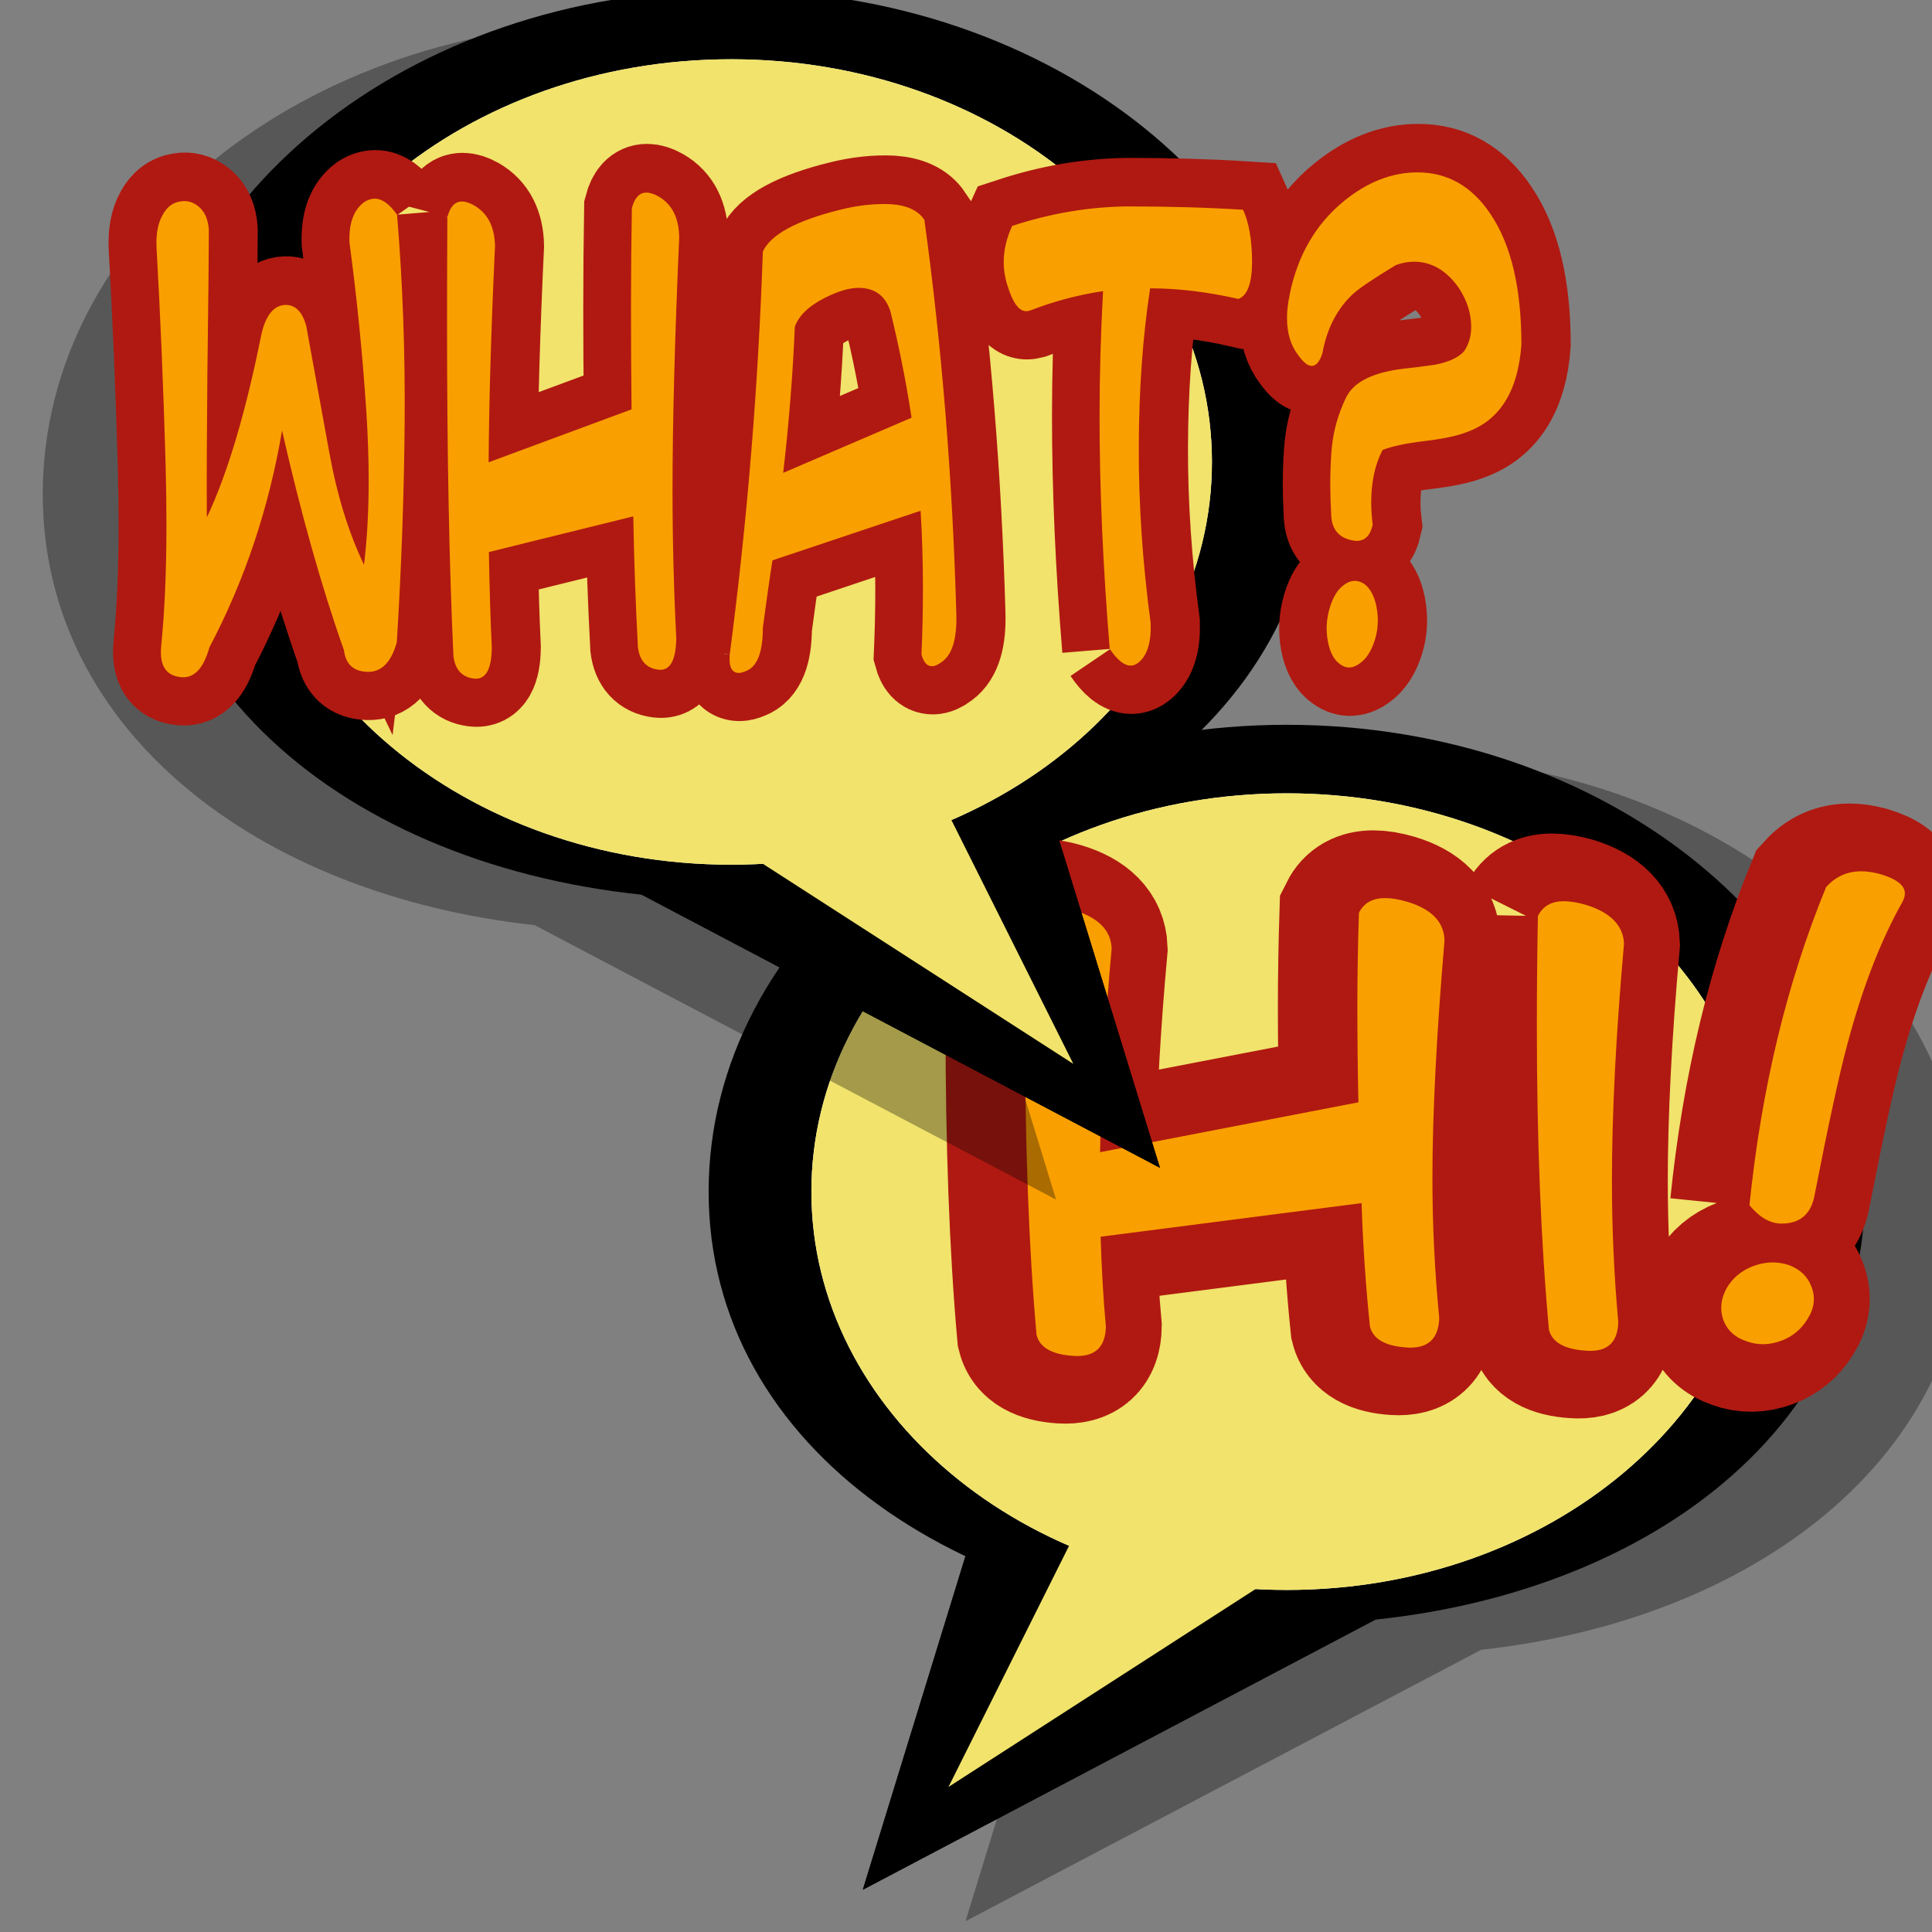 <?xml version="1.0" encoding="UTF-8" standalone="no"?>
<!-- Created with Sodipodi ("http://www.sodipodi.com/") -->

<svg
   xmlns:dc="http://purl.org/dc/elements/1.1/"
   xmlns:cc="http://creativecommons.org/ns#"
   xmlns:rdf="http://www.w3.org/1999/02/22-rdf-syntax-ns#"
   xmlns:svg="http://www.w3.org/2000/svg"
   xmlns="http://www.w3.org/2000/svg"
   xmlns:sodipodi="http://sodipodi.sourceforge.net/DTD/sodipodi-0.dtd"
   xmlns:inkscape="http://www.inkscape.org/namespaces/inkscape"
   version="1.0"
   x="0"
   y="0"
   width="48"
   height="48"
   id="svg1101"
   xml:space="preserve"
   sodipodi:version="0.32"
   inkscape:version="0.48.0 r9654"
   sodipodi:docname="xchat.svg">
  <rect width="100%" height="100%" fill="#808080" stroke="none"/>


  <sodipodi:namedview
   id="base"
   pagecolor="#ffffff"
   bordercolor="#666666"
   borderopacity="1.0"
   inkscape:pageopacity="0.0"
   inkscape:pageshadow="2"
   inkscape:zoom="2"
   inkscape:cx="32.343018"
   inkscape:cy="57.394104"
   inkscape:window-width="1024"
   inkscape:window-height="714"
   inkscape:window-x="0"
   inkscape:window-y="24"
   inkscape:current-layer="svg1101"
   showgrid="false"
   inkscape:window-maximized="1" />


  <defs
   id="defs1103">
  
  
  
  
  
  
  

  
  
  
  
  
  
  

  
  
</defs>


  
  
  
  
  
  
  



















  
  
  


<g
   id="g19970"
   transform="matrix(0.564,0,0,0.564,-0.666,-2.051)"><path
     transform="matrix(0.812,0,0,0.812,15.033,16.195)"
     id="path1091"
     style="font-size:12px;fill-rule:evenodd;stroke-width:1"
     d="M 37.184,62.888 29.748,87.052 64.136,68.929 37.184,62.888 z"
     inkscape:connector-curvature="0" /><path
     transform="matrix(0.812,0,0,0.812,15.033,16.195)"
     id="path1092"
     style="font-size:12px;fill-rule:evenodd;stroke-width:1"
     d="M 37.184,62.888 29.748,87.052 64.136,68.929 37.184,62.888 z"
     inkscape:connector-curvature="0" /><path
     transform="matrix(0.812,0,0,0.812,15.033,16.195)"
     id="path1093"
     d="m 58.318,25.562 c -17.323,0 -31.348,11.355 -31.348,25.342 0,8.767 5.524,15.756 13.909,19.757 L 35.32,88.759 63.296,74.033 c 14.942,-1.639 26.396,-10.519 26.396,-23.129 0,-13.987 -14.051,-25.342 -31.374,-25.342 z"
     style="font-size:12px;fill:#000000;fill-opacity:0.324;fill-rule:evenodd;stroke-width:1"
     inkscape:connector-curvature="0" /><path
     transform="matrix(0.812,0,0,0.812,15.033,16.195)"
     id="path1094"
     style="font-size:12px;fill-rule:evenodd"
     d="m 84.118,49.18 c 0,13.987 -14.043,23.467 -31.367,23.467 -17.323,0 -31.367,-9.48 -31.367,-23.467 0,-13.987 14.043,-25.326 31.367,-25.326 17.323,0 31.367,11.339 31.367,25.326 z"
     inkscape:connector-curvature="0" /><path
     transform="matrix(0.812,0,0,0.812,15.033,16.195)"
     id="path1095"
     style="font-size:12px;fill:#fffff9;fill-rule:evenodd"
     d="m 78.541,49.18 c 0,11.934 -11.547,21.608 -25.791,21.608 -14.244,0 -25.791,-9.674 -25.791,-21.608 0,-11.934 11.547,-21.608 25.791,-21.608 14.244,0 25.791,9.674 25.791,21.608 z"
     inkscape:connector-curvature="0" /><path
     transform="matrix(0.812,0,0,0.812,15.033,16.195)"
     id="path1096"
     style="font-size:12px;fill:#f1e36c;fill-opacity:1;fill-rule:evenodd"
     d="m 78.541,49.18 c 0,11.934 -11.547,21.608 -25.791,21.608 -14.244,0 -25.791,-9.674 -25.791,-21.608 0,-11.934 11.547,-21.608 25.791,-21.608 14.244,0 25.791,9.674 25.791,21.608 z"
     inkscape:connector-curvature="0" /><path
     transform="matrix(0.812,0,0,0.812,15.033,16.195)"
     id="path1097"
     style="font-size:12px;fill:#f1e36c;fill-opacity:1;fill-rule:evenodd;stroke-width:1"
     d="M 41.366,67.535 34.395,81.476 55.307,68 52.518,64.747"
     inkscape:connector-curvature="0" /><path
     id="text1161"
     d="m 28.531,14.108 c 0.091,-0.182 0.254,-0.273 0.488,-0.273 0.117,10e-6 0.254,0.023 0.41,0.068 0.456,0.137 0.69,0.374 0.703,0.713 -0.13,1.439 -0.202,2.702 -0.215,3.789 l 4.805,-0.928 c -0.013,-0.586 -0.02,-1.175 -0.02,-1.768 -6e-6,-0.586 0.01,-1.172 0.029,-1.758 0.091,-0.182 0.254,-0.273 0.488,-0.273 0.117,10e-6 0.254,0.023 0.41,0.068 0.456,0.137 0.687,0.378 0.693,0.723 -0.15,1.764 -0.225,3.239 -0.225,4.424 -8e-6,0.866 0.042,1.732 0.127,2.598 -0.013,0.391 -0.215,0.573 -0.605,0.547 -0.397,-0.026 -0.625,-0.156 -0.684,-0.391 -0.078,-0.755 -0.13,-1.52 -0.156,-2.295 l -4.854,0.625 c 0.02,0.618 0.052,1.175 0.098,1.67 -0.006,0.391 -0.208,0.573 -0.605,0.547 -0.397,-0.026 -0.625,-0.156 -0.684,-0.391 -0.143,-1.602 -0.215,-3.525 -0.215,-5.771 0,-0.638 0.003,-1.279 0.01,-1.924 m 9.531,-0.098 c 0.091,-0.182 0.251,-0.273 0.479,-0.273 0.124,10e-6 0.264,0.023 0.42,0.068 0.456,0.143 0.69,0.384 0.703,0.723 -0.15,1.68 -0.225,3.151 -0.225,4.414 -10e-7,0.872 0.039,1.745 0.117,2.617 -0.006,0.391 -0.208,0.57 -0.605,0.537 -0.397,-0.026 -0.625,-0.156 -0.684,-0.391 -0.15,-1.641 -0.225,-3.519 -0.225,-5.635 0,-0.684 0.006,-1.37 0.02,-2.061 m 4.668,6.494 c 0.208,0.078 0.348,0.212 0.42,0.4 0.078,0.202 0.055,0.4 -0.068,0.596 -0.117,0.195 -0.28,0.332 -0.488,0.41 -0.228,0.085 -0.446,0.088 -0.654,0.01 -0.215,-0.072 -0.358,-0.205 -0.43,-0.4 -0.065,-0.189 -0.046,-0.381 0.059,-0.576 0.111,-0.195 0.277,-0.335 0.498,-0.42 0.228,-0.085 0.449,-0.091 0.664,-0.02 m -0.732,-1.113 c 0.221,-2.168 0.697,-4.141 1.426,-5.918 0.176,-0.195 0.394,-0.293 0.654,-0.293 0.104,1.1e-5 0.218,0.016 0.342,0.049 0.312,0.091 0.469,0.212 0.469,0.361 -3e-6,0.052 -0.016,0.107 -0.049,0.166 -0.404,0.716 -0.745,1.602 -1.025,2.656 -0.15,0.56 -0.352,1.491 -0.605,2.793 -0.065,0.352 -0.27,0.527 -0.615,0.527 -0.208,5e-6 -0.407,-0.114 -0.596,-0.342"
     style="font-size:10px;font-style:normal;font-variant:normal;font-weight:normal;font-stretch:normal;writing-mode:lr-tb;text-anchor:start;fill:#b01911;fill-opacity:1;stroke:#b01911;stroke-width:2.518;stroke-linecap:butt;stroke-linejoin:miter;stroke-miterlimit:4;stroke-opacity:1;font-family:Kid Kosmic"
     transform="matrix(2.368,0,0,2.368,-21.72,10.806)"
     inkscape:connector-curvature="0" /><path
     transform="translate(-76.345,-2.545)"
     id="text1114"
     d="m 122.703,46.762 c 0.216,-0.432 0.601,-0.648 1.156,-0.648 0.278,2.3e-5 0.601,0.054 0.971,0.162 1.079,0.324 1.634,0.887 1.665,1.688 -0.308,3.407 -0.478,6.399 -0.509,8.973 l 11.379,-2.197 c -0.031,-1.388 -0.046,-2.783 -0.046,-4.186 -1e-5,-1.388 0.023,-2.775 0.069,-4.163 0.216,-0.432 0.601,-0.648 1.156,-0.648 0.278,2.3e-5 0.601,0.054 0.971,0.162 1.079,0.324 1.627,0.894 1.642,1.711 -0.355,4.178 -0.532,7.671 -0.532,10.477 -2e-5,2.051 0.1,4.101 0.301,6.152 -0.031,0.925 -0.509,1.357 -1.434,1.295 -0.941,-0.062 -1.48,-0.37 -1.619,-0.925 -0.185,-1.789 -0.308,-3.6 -0.37,-5.435 l -11.494,1.48 c 0.046,1.465 0.123,2.783 0.231,3.955 -0.015,0.925 -0.493,1.357 -1.434,1.295 -0.941,-0.062 -1.48,-0.37 -1.619,-0.925 -0.339,-3.793 -0.509,-8.349 -0.509,-13.668 0,-1.511 0.008,-3.03 0.023,-4.556 m 22.572,-0.231 c 0.216,-0.432 0.594,-0.648 1.133,-0.648 0.293,2.4e-5 0.624,0.054 0.994,0.162 1.079,0.339 1.634,0.91 1.665,1.711 -0.355,3.978 -0.532,7.462 -0.532,10.454 0,2.066 0.092,4.132 0.278,6.198 -0.015,0.925 -0.493,1.349 -1.434,1.272 -0.941,-0.062 -1.48,-0.37 -1.619,-0.925 -0.355,-3.885 -0.532,-8.334 -0.532,-13.345 0,-1.619 0.015,-3.246 0.046,-4.88 m 11.055,15.38 c 0.493,0.185 0.825,0.501 0.994,0.948 0.185,0.478 0.131,0.948 -0.162,1.411 -0.278,0.463 -0.663,0.786 -1.156,0.971 -0.54,0.2 -1.056,0.208 -1.55,0.023 -0.509,-0.17 -0.848,-0.486 -1.018,-0.948 -0.154,-0.447 -0.108,-0.902 0.139,-1.365 0.262,-0.463 0.655,-0.794 1.179,-0.994 0.54,-0.2 1.064,-0.216 1.573,-0.046 m -1.735,-2.637 c 0.524,-5.134 1.65,-9.806 3.377,-14.015 0.416,-0.463 0.933,-0.694 1.55,-0.694 0.247,2.6e-5 0.516,0.039 0.809,0.116 0.74,0.216 1.11,0.501 1.11,0.856 -1e-5,0.123 -0.039,0.254 -0.116,0.393 -0.956,1.696 -1.765,3.793 -2.428,6.291 -0.355,1.326 -0.833,3.531 -1.434,6.614 -0.154,0.833 -0.64,1.249 -1.457,1.249 -0.493,1.2e-5 -0.964,-0.27 -1.411,-0.809"
     style="font-size:10px;font-style:normal;font-variant:normal;font-weight:normal;font-stretch:normal;writing-mode:lr-tb;text-anchor:start;fill:#fa9f00;fill-opacity:1;stroke:none;font-family:Kid Kosmic"
     inkscape:connector-curvature="0" /><path
     transform="matrix(-0.821,0,0,0.821,17.783,19.964)"
     id="path1754"
     style="font-size:12px;fill-rule:evenodd;stroke-width:1"
     d="M -34.58,18.608 -42.015,42.772 -7.628,24.649 -34.58,18.608 z"
     inkscape:connector-curvature="0" /><path
     transform="matrix(-0.821,0,0,0.821,17.783,19.964)"
     id="path1756"
     style="font-size:12px;fill-rule:evenodd;stroke-width:1"
     d="M -34.58,18.608 -42.015,42.772 -7.628,24.649 -34.58,18.608 z"
     inkscape:connector-curvature="0" /><path
     transform="matrix(-0.821,0,0,0.821,17.783,19.964)"
     id="path1145"
     d="m -13.446,-18.718 c -17.323,0 -31.348,11.355 -31.348,25.342 0,8.767 5.524,15.756 13.909,19.757 L -36.444,44.479 -8.467,29.753 C 6.475,28.114 17.928,19.235 17.928,6.624 c 0,-13.987 -14.051,-25.342 -31.374,-25.342 z"
     style="font-size:12px;fill:#000000;fill-opacity:0.324;fill-rule:evenodd;stroke-width:1"
     inkscape:connector-curvature="0" /><path
     transform="matrix(-0.821,0,0,0.821,17.783,19.964)"
     id="path1757"
     style="font-size:12px;fill-rule:evenodd"
     d="m 12.354,4.9 c 0,13.987 -14.043,23.467 -31.367,23.467 -17.323,0 -31.367,-9.48 -31.367,-23.467 0,-13.987 14.043,-25.326 31.367,-25.326 17.323,0 31.367,11.339 31.367,25.326 z"
     inkscape:connector-curvature="0" /><path
     transform="matrix(-0.821,0,0,0.821,17.783,19.964)"
     id="path1755"
     style="font-size:12px;fill:#fffff9;fill-rule:evenodd"
     d="m 6.777,4.9 c 0,11.934 -11.547,21.608 -25.791,21.608 -14.244,0 -25.791,-9.674 -25.791,-21.608 0,-11.934 11.547,-21.608 25.791,-21.608 14.244,0 25.791,9.674 25.791,21.608 z"
     inkscape:connector-curvature="0" /><path
     transform="matrix(-0.821,0,0,0.821,17.783,19.964)"
     id="path1143"
     style="font-size:12px;fill:#f1e36c;fill-opacity:1;fill-rule:evenodd"
     d="m 6.777,4.9 c 0,11.934 -11.547,21.608 -25.791,21.608 -14.244,0 -25.791,-9.674 -25.791,-21.608 0,-11.934 11.547,-21.608 25.791,-21.608 14.244,0 25.791,9.674 25.791,21.608 z"
     inkscape:connector-curvature="0" /><path
     transform="matrix(-0.821,0,0,0.821,17.783,19.964)"
     id="path1144"
     style="font-size:12px;fill:#f1e36c;fill-opacity:1;fill-rule:evenodd;stroke-width:1"
     d="m -30.398,23.255 -6.97,13.941 20.911,-13.476 -2.788,-3.253"
     inkscape:connector-curvature="0" /><path
     id="path1796"
     d="m 18.7,13.091 c 0.247,2.996 0.358,6.049 0.333,9.159 -0.026,3.127 -0.141,6.351 -0.346,9.674 -0.247,0.884 -0.678,1.318 -1.293,1.301 -0.614,-0.016 -0.96,-0.336 -1.037,-0.958 -0.981,-2.766 -1.89,-5.991 -2.727,-9.674 -0.58,3.421 -1.647,6.605 -3.2,9.552 l 0,0 0,0 c -0.273,0.982 -0.721,1.416 -1.344,1.301 -0.529,-0.082 -0.794,-0.442 -0.794,-1.08 -1.1e-6,-0.098 0.004,-0.196 0.013,-0.295 0.154,-1.522 0.23,-3.298 0.23,-5.328 -1.1e-6,-0.851 -0.013,-1.76 -0.038,-2.726 -0.094,-3.258 -0.226,-6.409 -0.397,-9.453 -0.034,-0.606 0.055,-1.097 0.269,-1.473 0.188,-0.344 0.448,-0.54 0.781,-0.589 0.273,-0.049 0.529,0.016 0.768,0.196 0.299,0.229 0.461,0.589 0.486,1.08 -3e-6,0.851 -0.021,2.955 -0.064,6.31 -0.026,2.603 -0.034,4.714 -0.026,6.335 0.905,-1.915 1.698,-4.567 2.381,-7.956 0.171,-0.851 0.495,-1.318 0.973,-1.4 0.495,-0.065 0.836,0.237 1.024,0.909 l 1.011,5.549 c 0.341,1.899 0.853,3.56 1.536,4.985 0.137,-1.129 0.205,-2.365 0.205,-3.708 -10e-6,-0.949 -0.034,-1.964 -0.102,-3.045 -0.171,-2.554 -0.418,-5.034 -0.742,-7.44 -0.034,-0.851 0.183,-1.449 0.653,-1.792 0.154,-0.098 0.307,-0.147 0.461,-0.147 0.324,2.6e-5 0.653,0.237 0.986,0.712 m 2.215,0.098 c 0.119,-0.458 0.333,-0.688 0.64,-0.688 0.154,2.5e-5 0.333,0.057 0.538,0.172 0.597,0.344 0.905,0.941 0.922,1.792 -0.171,3.618 -0.265,6.793 -0.282,9.527 l 6.298,-2.333 c -0.017,-1.473 -0.026,-2.955 -0.026,-4.444 -7e-6,-1.473 0.013,-2.947 0.038,-4.42 0.119,-0.458 0.333,-0.688 0.64,-0.688 0.154,2.5e-5 0.333,0.057 0.538,0.172 0.597,0.344 0.9,0.949 0.909,1.817 -0.196,4.436 -0.294,8.144 -0.294,11.123 -10e-6,2.177 0.055,4.354 0.166,6.531 -0.017,0.982 -0.282,1.441 -0.794,1.375 -0.521,-0.065 -0.819,-0.393 -0.896,-0.982 -0.102,-1.899 -0.171,-3.822 -0.205,-5.77 l -6.362,1.571 c 0.026,1.555 0.068,2.955 0.128,4.199 -0.009,0.982 -0.273,1.441 -0.794,1.375 -0.521,-0.065 -0.819,-0.393 -0.896,-0.982 -0.188,-4.027 -0.282,-8.864 -0.282,-14.512 0,-1.604 0.004,-3.217 0.013,-4.837 m 12.443,19.275 c 0.768,-5.844 1.255,-11.762 1.459,-17.753 0.35,-0.753 1.485,-1.367 3.405,-1.842 0.777,-0.196 1.523,-0.278 2.24,-0.246 0.708,0.049 1.199,0.278 1.472,0.688 0.768,5.566 1.237,11.352 1.408,17.36 0.034,1.08 -0.175,1.784 -0.627,2.112 -0.171,0.131 -0.32,0.196 -0.448,0.196 -0.213,6e-6 -0.367,-0.172 -0.461,-0.516 0.043,-0.982 0.064,-1.94 0.064,-2.873 -9e-6,-1.195 -0.034,-2.349 -0.102,-3.462 l -6.529,2.185 c -0.077,0.491 -0.149,0.982 -0.218,1.473 l -0.205,1.498 c -2e-6,1.097 -0.256,1.735 -0.768,1.915 -0.111,0.049 -0.209,0.074 -0.294,0.074 -0.307,4e-6 -0.44,-0.27 -0.397,-0.81 M 41.371,22.029 c -0.239,-1.571 -0.55,-3.135 -0.934,-4.69 -0.222,-0.688 -0.691,-1.031 -1.408,-1.031 -0.401,2.1e-5 -0.896,0.147 -1.485,0.442 -0.708,0.36 -1.148,0.786 -1.319,1.277 -0.085,2.063 -0.256,4.207 -0.512,6.433 L 41.371,22.029 m 8.73,10.19 c -0.299,-3.634 -0.448,-7.047 -0.448,-10.239 0,-1.801 0.051,-3.642 0.154,-5.525 -1.101,0.164 -2.176,0.45 -3.226,0.859 -0.06,0.016 -0.115,0.025 -0.166,0.025 -0.316,1.9e-5 -0.589,-0.376 -0.819,-1.13 -0.111,-0.344 -0.166,-0.688 -0.166,-1.031 0,-0.524 0.124,-1.056 0.371,-1.596 1.698,-0.557 3.392,-0.843 5.082,-0.859 1.843,2.3e-5 3.542,0.049 5.095,0.147 0.256,0.557 0.388,1.31 0.397,2.259 -1.1e-5,0.966 -0.201,1.522 -0.602,1.67 -1.365,-0.311 -2.663,-0.467 -3.892,-0.467 -0.324,2.112 -0.491,4.436 -0.499,6.973 -0.009,2.537 0.166,5.132 0.525,7.784 0.026,0.835 -0.149,1.408 -0.525,1.719 -0.119,0.098 -0.239,0.147 -0.358,0.147 -0.282,4e-6 -0.589,-0.246 -0.922,-0.737 m 11.201,-2.873 c 0.273,0.196 0.457,0.532 0.55,1.007 0.102,0.524 0.077,1.023 -0.077,1.498 -0.154,0.475 -0.371,0.81 -0.653,1.007 -0.307,0.229 -0.593,0.246 -0.858,0.049 -0.273,-0.18 -0.457,-0.516 -0.55,-1.007 -0.094,-0.491 -0.068,-0.982 0.077,-1.473 0.145,-0.491 0.358,-0.835 0.64,-1.031 0.29,-0.213 0.58,-0.229 0.87,-0.049 M 58.025,16.627 c 0.35,-1.735 1.144,-3.11 2.381,-4.125 1.041,-0.851 2.125,-1.277 3.252,-1.277 1.331,2.5e-5 2.407,0.614 3.226,1.842 0.905,1.342 1.357,3.258 1.357,5.746 -0.145,2.046 -0.947,3.331 -2.407,3.855 -0.41,0.164 -1.028,0.295 -1.856,0.393 -0.819,0.098 -1.438,0.229 -1.856,0.393 -0.333,0.638 -0.499,1.408 -0.499,2.308 -10e-6,0.311 0.021,0.638 0.064,0.982 -0.102,0.475 -0.337,0.712 -0.704,0.712 -0.094,9e-6 -0.196,-0.016 -0.307,-0.049 -0.546,-0.147 -0.819,-0.54 -0.819,-1.179 -0.026,-0.426 -0.038,-0.851 -0.038,-1.277 0,-0.475 0.017,-0.949 0.051,-1.424 0.06,-0.835 0.277,-1.637 0.653,-2.406 0.333,-0.671 1.173,-1.089 2.522,-1.252 0.452,-0.049 0.909,-0.106 1.37,-0.172 0.606,-0.115 1.037,-0.311 1.293,-0.589 0.213,-0.311 0.32,-0.671 0.32,-1.08 -1.1e-5,-0.606 -0.188,-1.187 -0.563,-1.743 -0.538,-0.753 -1.191,-1.129 -1.959,-1.13 -0.256,2.3e-5 -0.521,0.049 -0.794,0.147 -0.999,0.606 -1.63,1.031 -1.895,1.277 -0.7,0.655 -1.148,1.522 -1.344,2.603 -0.119,0.377 -0.277,0.565 -0.474,0.565 -0.171,1.8e-5 -0.367,-0.155 -0.589,-0.467 -0.333,-0.426 -0.499,-0.974 -0.499,-1.645 0,-0.311 0.038,-0.647 0.115,-1.007"
     style="font-size:12px;font-style:normal;font-variant:normal;font-weight:normal;font-stretch:normal;writing-mode:lr-tb;text-anchor:start;fill:#b01911;fill-opacity:1;stroke:#b01911;stroke-width:4.262;stroke-linecap:butt;stroke-linejoin:miter;stroke-miterlimit:4;stroke-opacity:1;font-family:Kid Kosmic"
     inkscape:connector-curvature="0" /><path
     id="text1792"
     d="m 75.313,-28.601 c 0.227,1.43 0.328,2.887 0.305,4.371 -0.023,1.492 -0.129,3.031 -0.316,4.617 -0.227,0.422 -0.621,0.629 -1.184,0.621 -0.563,-0.008 -0.879,-0.16 -0.949,-0.457 -0.898,-1.32 -1.73,-2.859 -2.496,-4.617 -0.531,1.633 -1.508,3.152 -2.93,4.559 l 0,0 0,0 c -0.25,0.469 -0.66,0.676 -1.23,0.621 -0.484,-0.039 -0.727,-0.211 -0.727,-0.516 -1e-6,-0.047 0.004,-0.094 0.012,-0.141 0.141,-0.727 0.211,-1.574 0.211,-2.543 -10e-7,-0.406 -0.012,-0.84 -0.035,-1.301 -0.086,-1.555 -0.207,-3.059 -0.363,-4.512 -0.031,-0.289 0.051,-0.523 0.246,-0.703 0.172,-0.164 0.41,-0.258 0.715,-0.281 0.25,-0.023 0.484,0.008 0.703,0.094 0.273,0.109 0.422,0.281 0.445,0.516 -2e-6,0.406 -0.02,1.41 -0.059,3.012 -0.023,1.242 -0.031,2.25 -0.023,3.023 0.828,-0.914 1.555,-2.18 2.18,-3.797 0.156,-0.406 0.453,-0.629 0.891,-0.668 0.453,-0.031 0.766,0.113 0.938,0.434 l 0.926,2.648 c 0.312,0.906 0.781,1.699 1.406,2.379 0.125,-0.539 0.187,-1.129 0.188,-1.77 -9e-6,-0.453 -0.031,-0.937 -0.094,-1.453 -0.156,-1.219 -0.383,-2.402 -0.68,-3.551 -0.031,-0.406 0.168,-0.691 0.598,-0.855 0.141,-0.047 0.281,-0.07 0.422,-0.07 0.297,1.2e-5 0.598,0.113 0.902,0.34 m 2.027,0.047 c 0.109,-0.219 0.305,-0.328 0.586,-0.328 0.141,1.2e-5 0.305,0.027 0.492,0.082 0.547,0.164 0.828,0.449 0.844,0.855 -0.156,1.727 -0.242,3.242 -0.258,4.547 l 5.766,-1.113 c -0.016,-0.703 -0.023,-1.41 -0.023,-2.121 -7e-6,-0.703 0.012,-1.406 0.035,-2.109 0.109,-0.219 0.305,-0.328 0.586,-0.328 0.141,1.2e-5 0.305,0.027 0.492,0.082 0.547,0.164 0.824,0.453 0.832,0.867 -0.18,2.117 -0.27,3.887 -0.27,5.309 -9e-6,1.039 0.051,2.078 0.152,3.117 -0.016,0.469 -0.258,0.688 -0.727,0.656 -0.477,-0.031 -0.75,-0.187 -0.82,-0.469 -0.094,-0.906 -0.156,-1.824 -0.188,-2.754 l -5.824,0.75 c 0.023,0.742 0.062,1.41 0.117,2.004 -0.008,0.469 -0.25,0.688 -0.727,0.656 -0.477,-0.031 -0.75,-0.187 -0.82,-0.469 -0.172,-1.922 -0.258,-4.23 -0.258,-6.926 0,-0.766 0.004,-1.535 0.012,-2.309 m 11.391,9.199 c 0.703,-2.789 1.148,-5.613 1.336,-8.473 0.32,-0.359 1.359,-0.652 3.117,-0.879 0.711,-0.094 1.395,-0.133 2.051,-0.117 0.648,0.023 1.098,0.133 1.348,0.328 0.703,2.656 1.133,5.418 1.289,8.285 0.031,0.516 -0.16,0.852 -0.574,1.008 -0.156,0.062 -0.293,0.094 -0.41,0.094 -0.195,3e-6 -0.336,-0.082 -0.422,-0.246 0.039,-0.469 0.059,-0.926 0.059,-1.371 -8e-6,-0.57 -0.031,-1.121 -0.094,-1.652 l -5.977,1.043 c -0.07,0.234 -0.137,0.469 -0.199,0.703 l -0.188,0.715 c -2e-6,0.523 -0.234,0.828 -0.703,0.914 -0.102,0.023 -0.191,0.035 -0.27,0.035 -0.281,2e-6 -0.402,-0.129 -0.363,-0.387 m 7.336,-4.98 c -0.219,-0.75 -0.504,-1.496 -0.855,-2.238 -0.203,-0.328 -0.633,-0.492 -1.289,-0.492 -0.367,10e-6 -0.82,0.07 -1.359,0.211 -0.648,0.172 -1.051,0.375 -1.207,0.609 -0.078,0.984 -0.234,2.008 -0.469,3.07 l 5.18,-1.16 m 7.992,4.863 c -0.273,-1.734 -0.41,-3.363 -0.41,-4.887 0,-0.859 0.047,-1.738 0.141,-2.637 -1.008,0.078 -1.992,0.215 -2.953,0.41 -0.055,0.008 -0.105,0.012 -0.152,0.012 -0.289,9e-6 -0.539,-0.18 -0.75,-0.539 -0.102,-0.164 -0.152,-0.328 -0.152,-0.492 0,-0.25 0.113,-0.504 0.34,-0.762 1.555,-0.266 3.105,-0.402 4.652,-0.41 1.688,1.1e-5 3.242,0.023 4.664,0.07 0.234,0.266 0.355,0.625 0.363,1.078 -1e-5,0.461 -0.184,0.727 -0.551,0.797 -1.25,-0.148 -2.438,-0.223 -3.562,-0.223 -0.297,1.008 -0.449,2.117 -0.457,3.328 -0.008,1.211 0.152,2.449 0.48,3.715 0.023,0.398 -0.137,0.672 -0.48,0.82 -0.109,0.047 -0.219,0.07 -0.328,0.07 -0.258,2e-6 -0.539,-0.117 -0.844,-0.352 m 10.254,-1.371 c 0.25,0.094 0.418,0.254 0.504,0.48 0.094,0.25 0.07,0.488 -0.07,0.715 -0.141,0.227 -0.34,0.387 -0.598,0.48 -0.281,0.109 -0.543,0.117 -0.785,0.023 -0.25,-0.086 -0.418,-0.246 -0.504,-0.48 -0.086,-0.234 -0.062,-0.469 0.07,-0.703 0.133,-0.234 0.328,-0.398 0.586,-0.492 0.266,-0.102 0.531,-0.109 0.797,-0.023 m -3,-6.07 c 0.32,-0.828 1.047,-1.484 2.18,-1.969 0.953,-0.406 1.945,-0.609 2.977,-0.609 1.219,1.2e-5 2.203,0.293 2.953,0.879 0.828,0.641 1.242,1.555 1.242,2.742 -0.133,0.977 -0.867,1.59 -2.203,1.84 -0.375,0.078 -0.941,0.141 -1.699,0.188 -0.75,0.047 -1.316,0.109 -1.699,0.188 -0.305,0.305 -0.457,0.672 -0.457,1.102 -10e-6,0.148 0.019,0.305 0.059,0.469 -0.094,0.227 -0.309,0.34 -0.645,0.34 -0.086,4e-6 -0.18,-0.008 -0.281,-0.023 -0.5,-0.07 -0.75,-0.258 -0.75,-0.562 -0.023,-0.203 -0.035,-0.406 -0.035,-0.609 0,-0.227 0.016,-0.453 0.047,-0.68 0.055,-0.398 0.254,-0.781 0.598,-1.148 0.305,-0.32 1.074,-0.52 2.309,-0.598 0.414,-0.023 0.832,-0.051 1.254,-0.082 0.555,-0.055 0.949,-0.148 1.184,-0.281 0.195,-0.148 0.293,-0.32 0.293,-0.516 -1e-5,-0.289 -0.172,-0.566 -0.516,-0.832 -0.492,-0.359 -1.09,-0.539 -1.793,-0.539 -0.234,1.1e-5 -0.477,0.023 -0.727,0.07 -0.914,0.289 -1.492,0.492 -1.734,0.609 -0.641,0.313 -1.051,0.727 -1.23,1.242 -0.109,0.18 -0.254,0.27 -0.434,0.27 -0.156,9e-6 -0.336,-0.074 -0.539,-0.223 -0.305,-0.203 -0.457,-0.465 -0.457,-0.785 0,-0.148 0.035,-0.309 0.105,-0.48"
     style="font-size:12px;font-style:normal;font-variant:normal;font-weight:normal;font-stretch:normal;writing-mode:lr-tb;text-anchor:start;fill:#fa9f00;fill-opacity:1;stroke:none;font-family:Kid Kosmic"
     transform="matrix(1.092,0,0,2.095,-63.569,73.02)"
     inkscape:connector-curvature="0" /></g>

</svg>